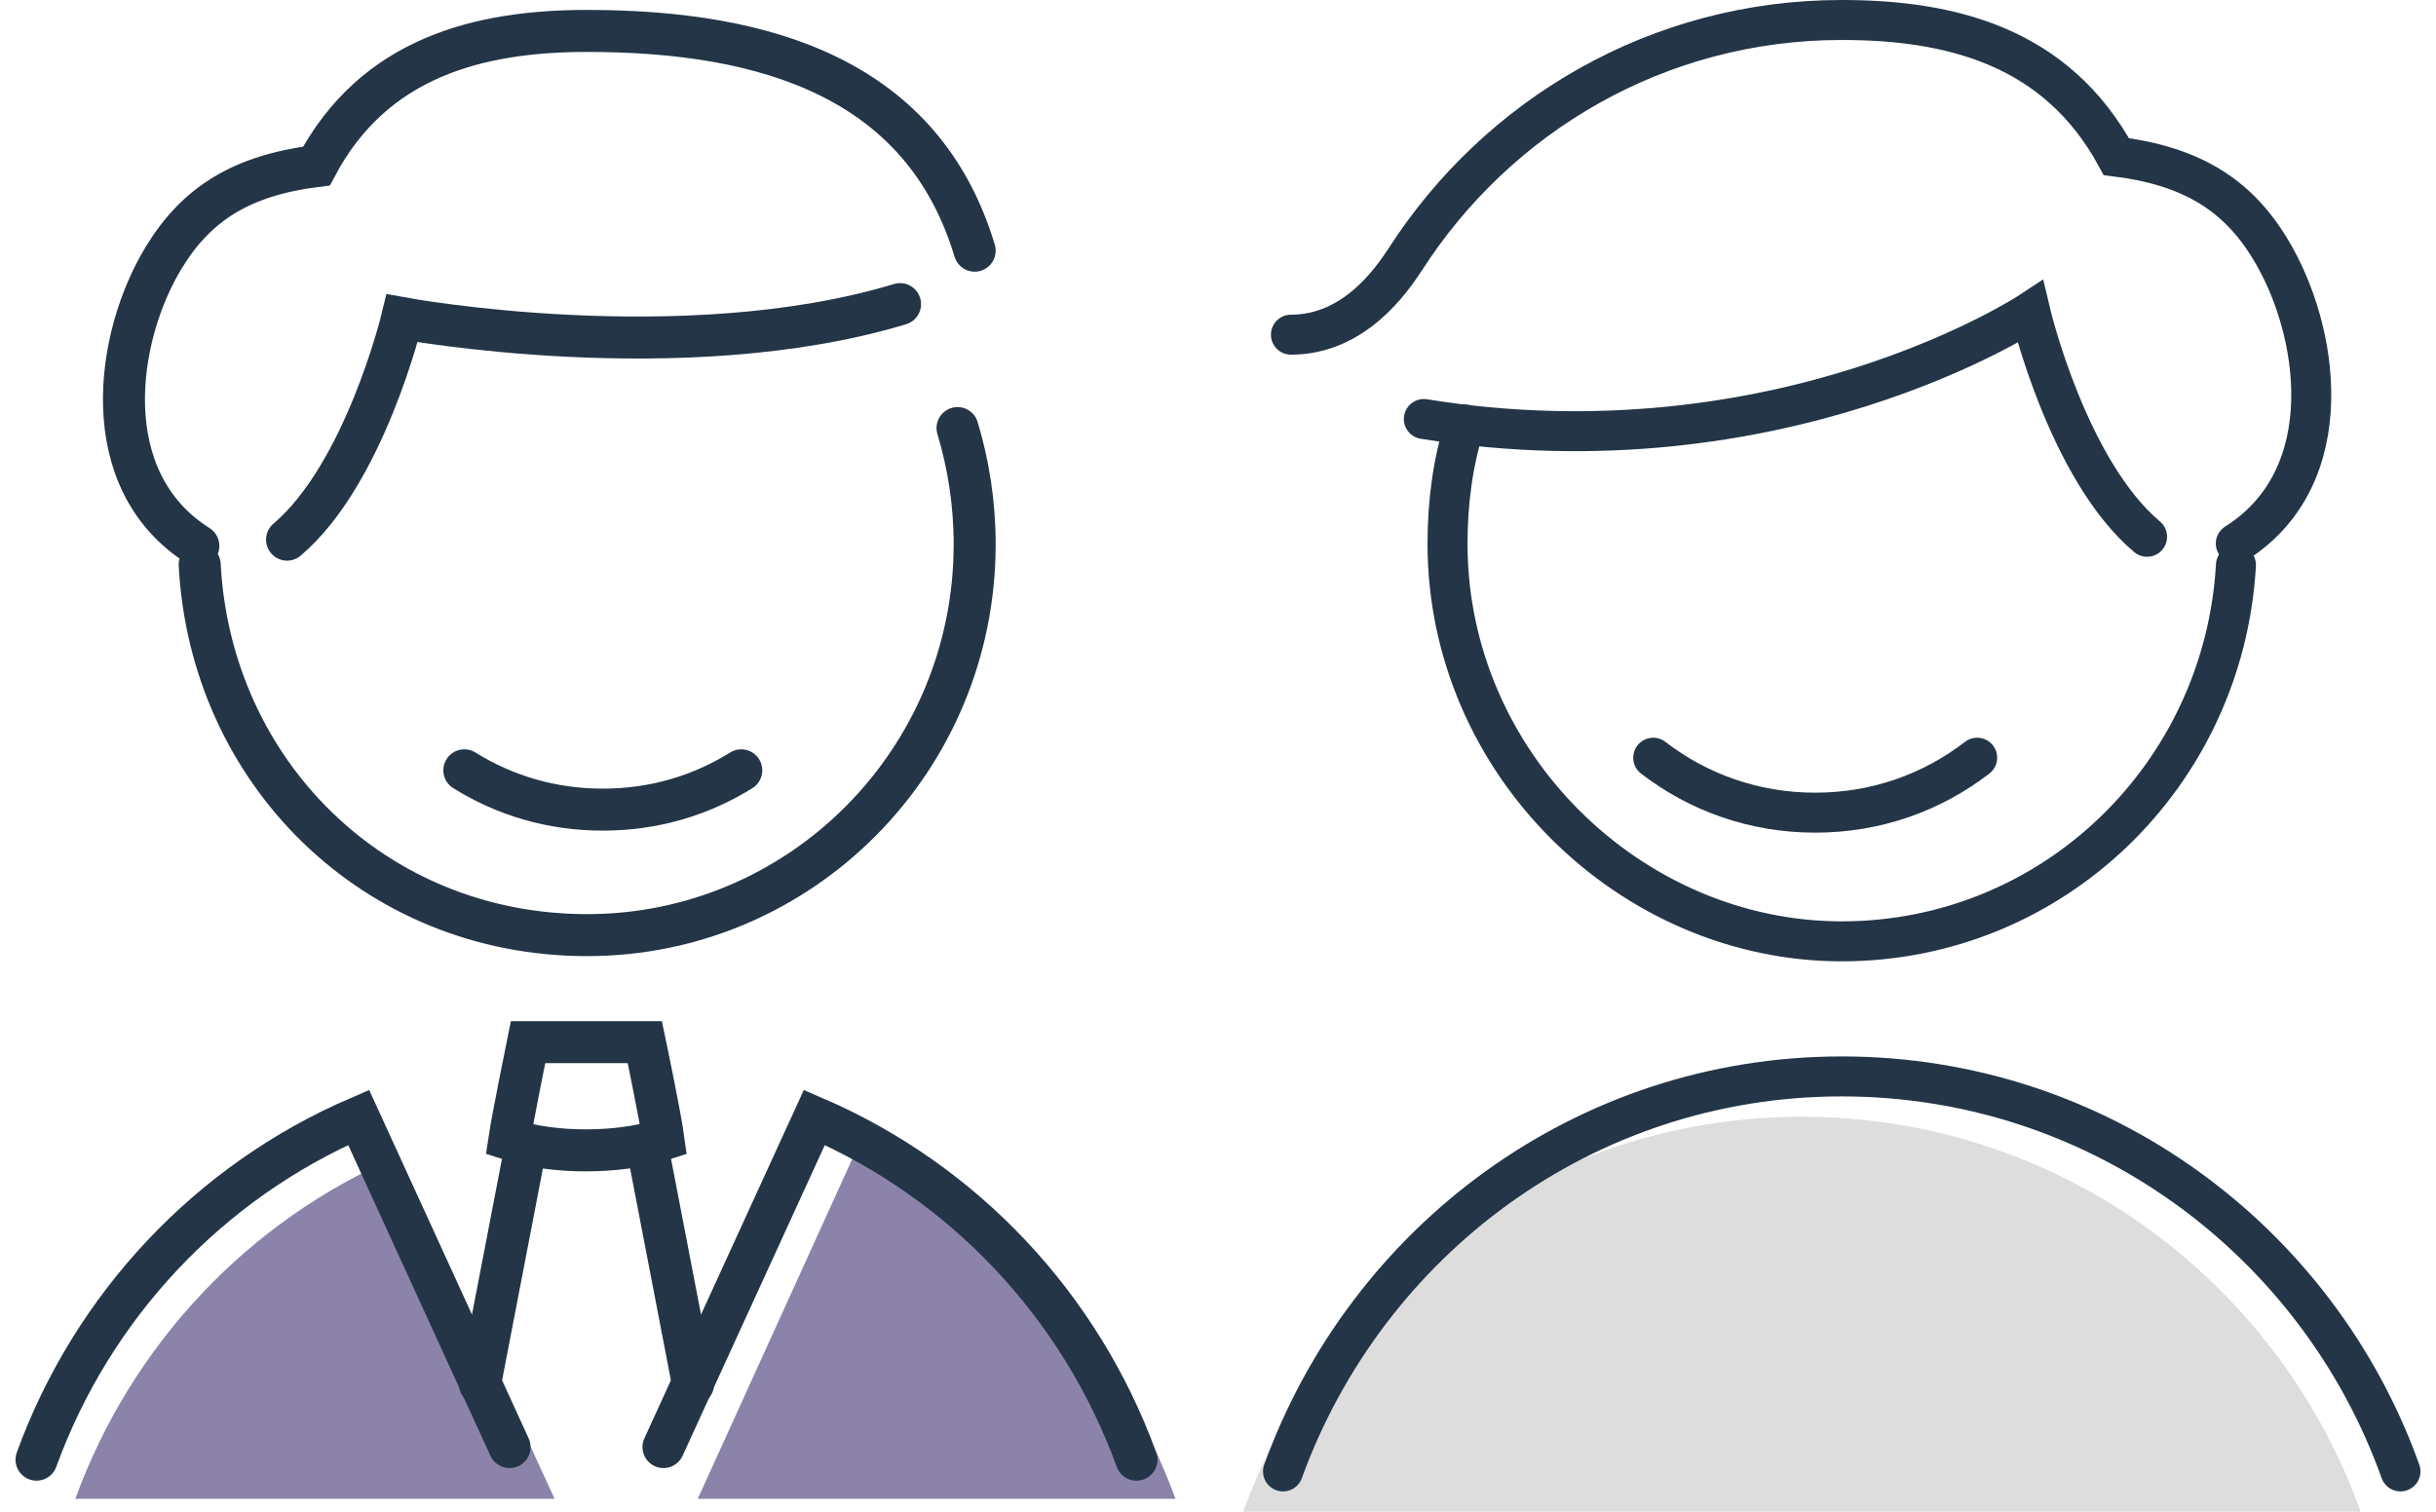 <svg width="145" height="90" viewBox="0 0 145 90" fill="none" xmlns="http://www.w3.org/2000/svg">
<g clip-path="url(#clip0_1110_2154)">
<path d="M74 90.001C78.981 76.287 91.934 66.485 107.257 66.485C122.581 66.485 135.614 76.287 140.515 90.001H74Z" fill="#DDDDDD"/>
<path d="M76.841 19.925C80.632 19.925 82.842 16.654 83.632 15.464C89.164 6.852 98.716 1.19 109.618 1.19C116.18 1.19 122.411 2.781 125.972 9.322C130.393 9.882 133.163 11.553 135.134 14.823C138.054 19.605 139.395 28.377 133.083 32.357" stroke="#233547" stroke-width="2.38" stroke-miterlimit="10" stroke-linecap="round"/>
<path d="M133.093 33.637C132.382 46.15 122.19 56.042 109.627 56.042C97.064 56.042 86.162 45.44 86.162 32.367C86.162 29.896 86.482 27.506 87.192 25.275" stroke="#233547" stroke-width="2.38" stroke-miterlimit="10" stroke-linecap="round"/>
<path d="M76.37 87.599C81.351 73.886 94.304 64.084 109.628 64.084C124.951 64.084 137.984 73.886 142.885 87.599" stroke="#233547" stroke-width="2.38" stroke-miterlimit="10" stroke-linecap="round"/>
<path d="M127.802 31.957C123.06 27.966 120.85 18.564 120.85 18.564C120.85 18.564 105.997 28.367 84.752 24.946" stroke="#233547" stroke-width="2.38" stroke-miterlimit="10" stroke-linecap="round"/>
<path d="M117.689 45.11C114.999 47.181 111.688 48.381 108.047 48.381C104.407 48.381 101.096 47.181 98.405 45.11" stroke="#233547" stroke-width="2.38" stroke-miterlimit="10" stroke-linecap="round"/>
<path d="M4.484 89.23C7.815 80.068 14.767 72.686 23.659 68.856L33.011 89.23H4.484Z" fill="#8B83AA"/>
<path d="M69.969 89.23C66.638 80.068 59.686 72.686 50.794 68.856L41.532 89.23H69.969Z" fill="#8B83AA"/>
<path d="M11.806 32.498C5.605 28.577 6.895 19.975 9.766 15.304C11.706 12.123 14.397 10.443 18.838 9.883C22.268 3.431 28.47 1.841 34.951 1.841C45.694 1.841 54.956 4.741 58.016 14.924" stroke="#233547" stroke-width="2.5" stroke-miterlimit="10" stroke-linecap="round"/>
<path d="M56.996 25.485C57.646 27.636 58.016 29.976 58.016 32.397C58.016 45.3 47.644 55.672 34.951 55.672C22.258 55.672 12.536 45.95 11.886 33.617" stroke="#233547" stroke-width="2.5" stroke-miterlimit="10" stroke-linecap="round"/>
<path d="M2.174 86.9C5.505 77.738 12.456 70.356 21.348 66.525L30.33 86.15" stroke="#233547" stroke-width="2.5" stroke-miterlimit="10" stroke-linecap="round"/>
<path d="M67.648 86.9C64.318 77.738 57.366 70.356 48.474 66.525L39.492 86.15" stroke="#233547" stroke-width="2.5" stroke-miterlimit="10" stroke-linecap="round"/>
<path d="M53.575 18.105C40.612 22.025 23.938 18.945 23.938 18.945C23.938 18.945 21.718 28.197 17.087 32.128" stroke="#233547" stroke-width="2.5" stroke-miterlimit="10" stroke-linecap="round"/>
<path d="M28.569 82.408L31.25 68.485" stroke="#233547" stroke-width="2.5" stroke-miterlimit="10" stroke-linecap="round"/>
<path d="M41.253 82.408L38.572 68.485" stroke="#233547" stroke-width="2.5" stroke-miterlimit="10" stroke-linecap="round"/>
<path d="M34.861 68.485C36.432 68.485 38.102 68.295 39.492 67.835C39.302 66.435 38.382 62.044 38.382 62.044H31.431C31.431 62.044 30.5 66.625 30.32 67.835C31.711 68.295 33.291 68.485 34.861 68.485Z" stroke="#233547" stroke-width="2.5" stroke-miterlimit="10" stroke-linecap="round"/>
<path d="M27.639 45.861C30.05 47.361 32.831 48.201 35.881 48.201C38.932 48.201 41.712 47.361 44.123 45.861" stroke="#233547" stroke-width="2.5" stroke-miterlimit="10" stroke-linecap="round"/>
</g>
<defs>
<clipPath id="clip0_1110_2154">
<rect width="143.152" height="90" fill="white" transform="translate(0.924)"/>
</clipPath>
</defs>
</svg>
